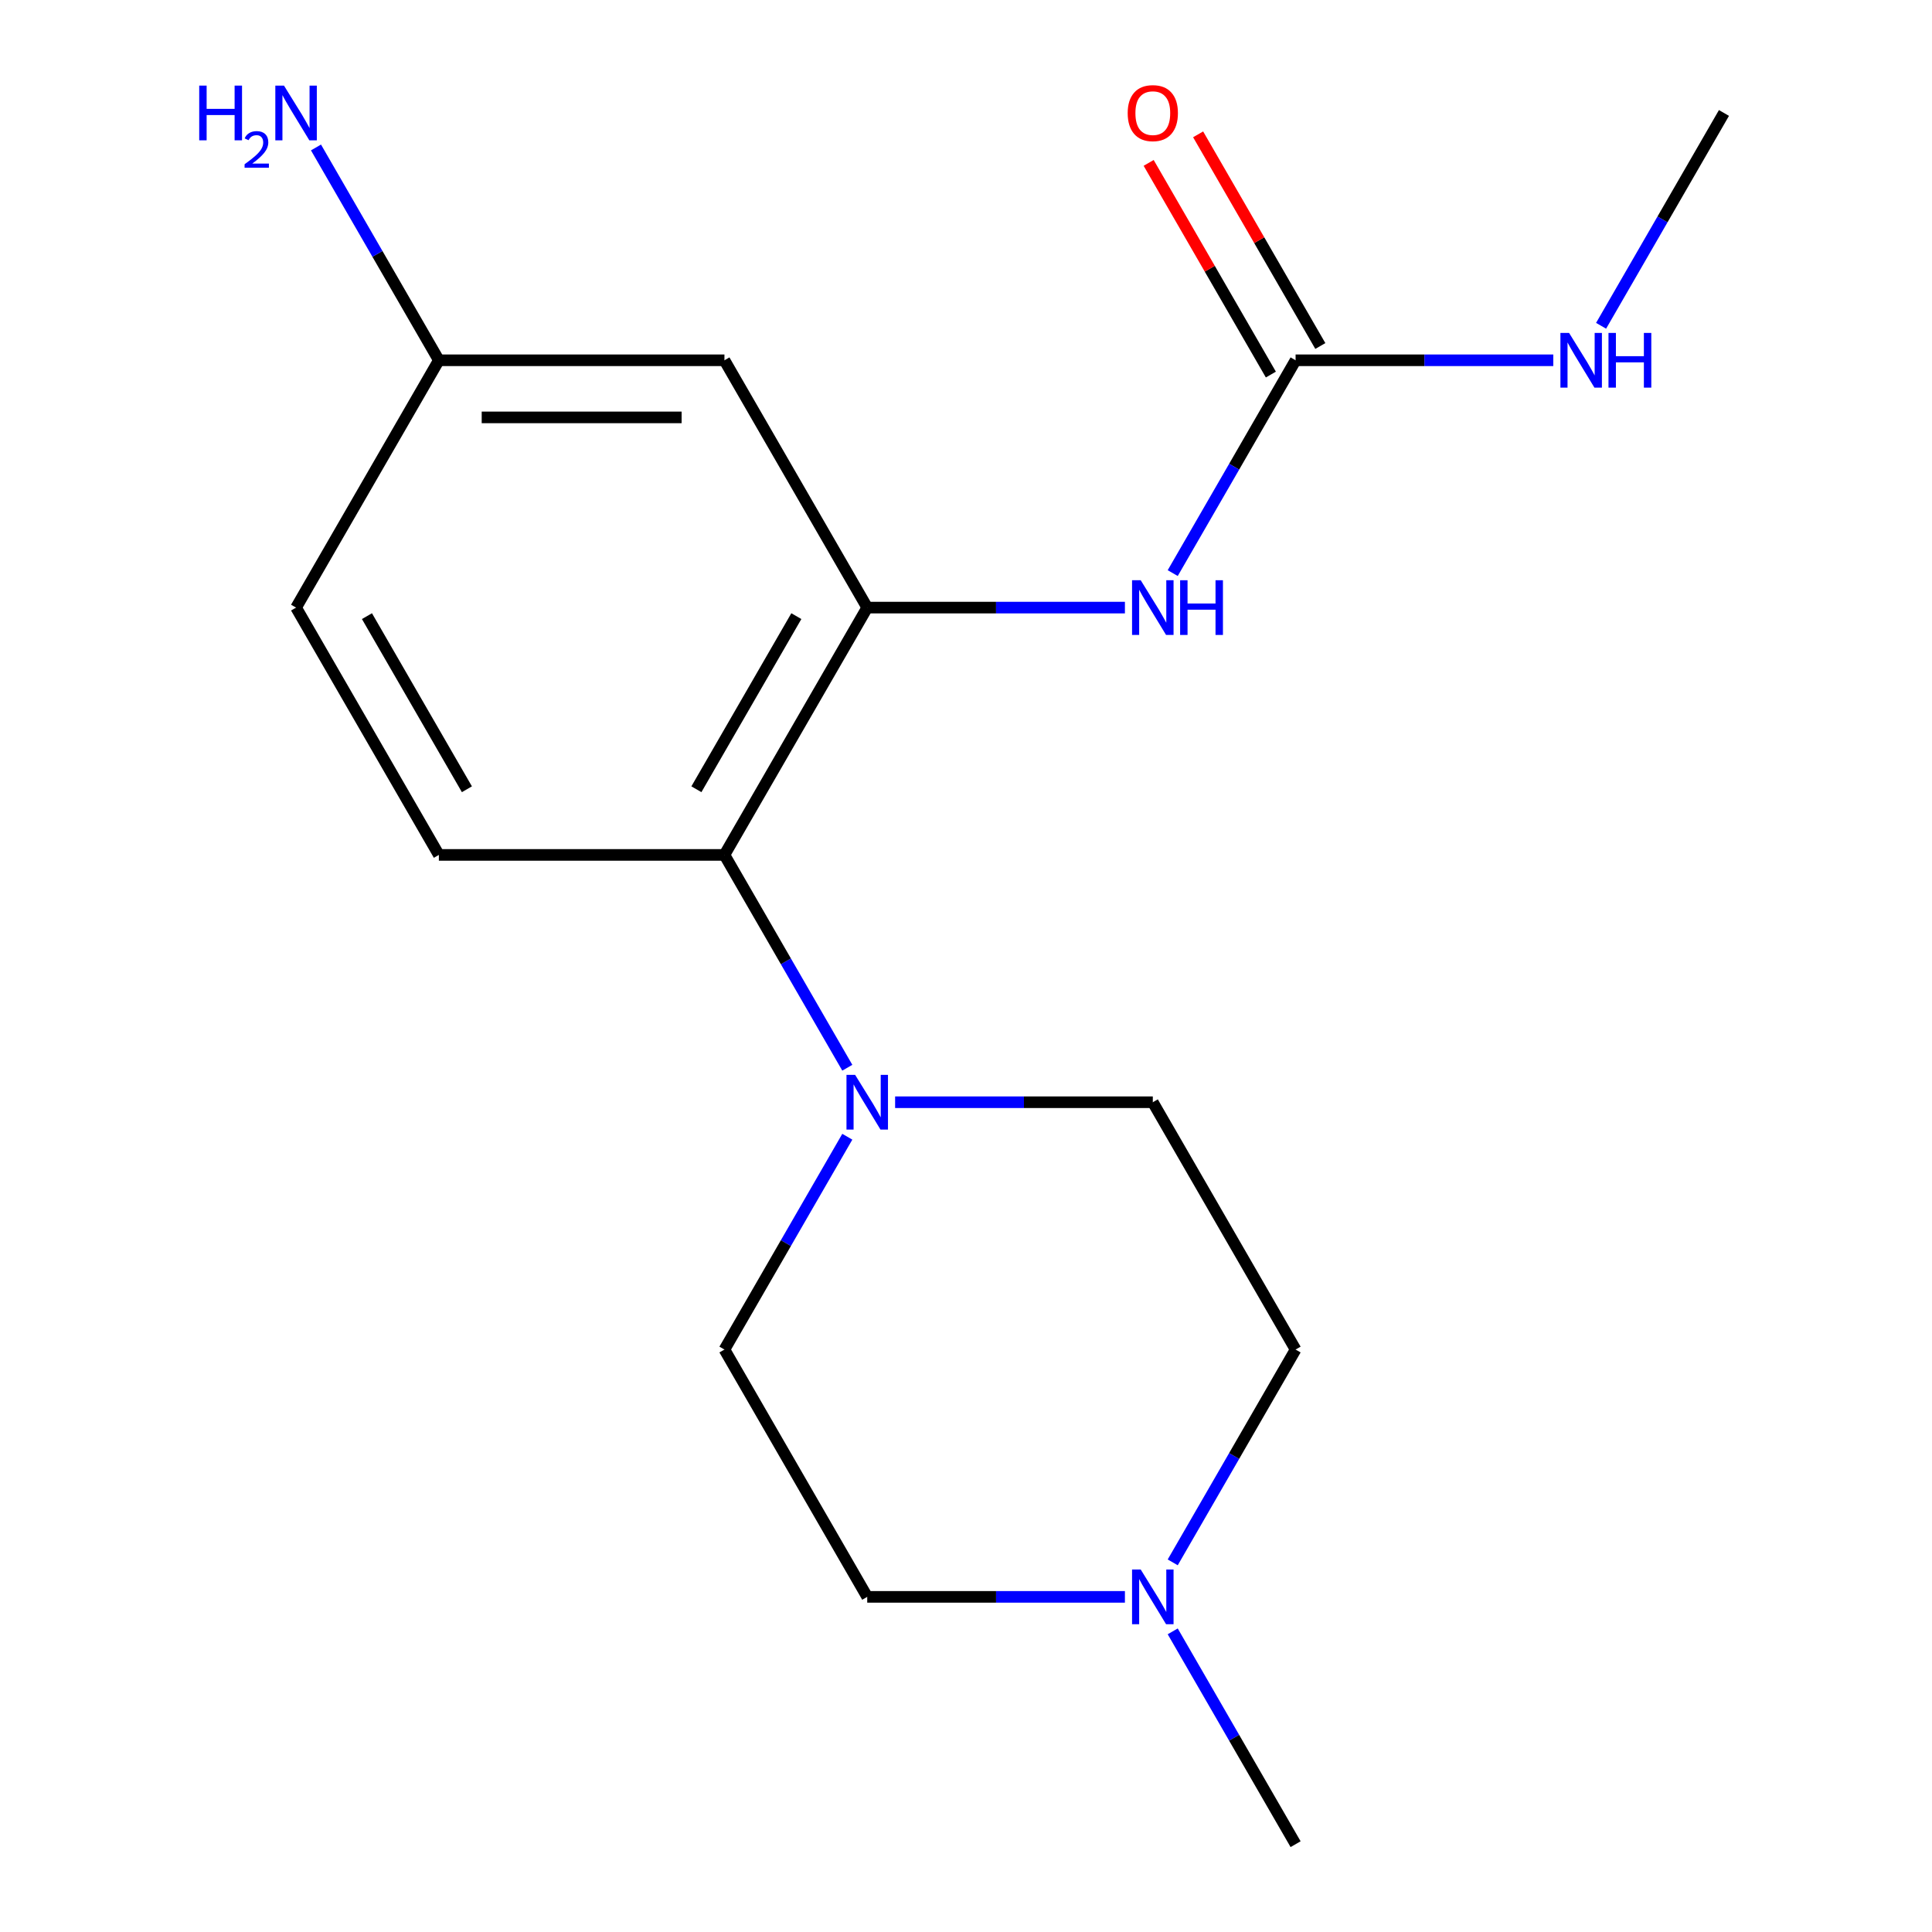 <?xml version='1.0' encoding='iso-8859-1'?>
<svg version='1.1' baseProfile='full'
              xmlns='http://www.w3.org/2000/svg'
                      xmlns:rdkit='http://www.rdkit.org/xml'
                      xmlns:xlink='http://www.w3.org/1999/xlink'
                  xml:space='preserve'
width='1000px' height='1000px' viewBox='0 0 1000 1000'>
<!-- END OF HEADER -->
<rect style='opacity:1.0;fill:#FFFFFF;stroke:none' width='1000' height='1000' x='0' y='0'> </rect>
<path class='bond-1' d='M 448.876,314.492 L 374.969,442.502' style='fill:none;fill-rule:evenodd;stroke:#000000;stroke-width:6px;stroke-linecap:butt;stroke-linejoin:miter;stroke-opacity:1' />
<path class='bond-1' d='M 412.188,318.912 L 360.453,408.519' style='fill:none;fill-rule:evenodd;stroke:#000000;stroke-width:6px;stroke-linecap:butt;stroke-linejoin:miter;stroke-opacity:1' />
<path class='bond-3' d='M 448.876,314.492 L 515.565,314.492' style='fill:none;fill-rule:evenodd;stroke:#000000;stroke-width:6px;stroke-linecap:butt;stroke-linejoin:miter;stroke-opacity:1' />
<path class='bond-3' d='M 515.565,314.492 L 582.255,314.492' style='fill:none;fill-rule:evenodd;stroke:#0000FF;stroke-width:6px;stroke-linecap:butt;stroke-linejoin:miter;stroke-opacity:1' />
<path class='bond-4' d='M 448.876,314.492 L 374.969,186.481' style='fill:none;fill-rule:evenodd;stroke:#000000;stroke-width:6px;stroke-linecap:butt;stroke-linejoin:miter;stroke-opacity:1' />
<path class='bond-0' d='M 438.567,552.658 L 406.768,497.58' style='fill:none;fill-rule:evenodd;stroke:#0000FF;stroke-width:6px;stroke-linecap:butt;stroke-linejoin:miter;stroke-opacity:1' />
<path class='bond-0' d='M 406.768,497.58 L 374.969,442.502' style='fill:none;fill-rule:evenodd;stroke:#000000;stroke-width:6px;stroke-linecap:butt;stroke-linejoin:miter;stroke-opacity:1' />
<path class='bond-7' d='M 463.311,570.513 L 530.001,570.513' style='fill:none;fill-rule:evenodd;stroke:#0000FF;stroke-width:6px;stroke-linecap:butt;stroke-linejoin:miter;stroke-opacity:1' />
<path class='bond-7' d='M 530.001,570.513 L 596.69,570.513' style='fill:none;fill-rule:evenodd;stroke:#000000;stroke-width:6px;stroke-linecap:butt;stroke-linejoin:miter;stroke-opacity:1' />
<path class='bond-8' d='M 438.567,588.369 L 406.768,643.446' style='fill:none;fill-rule:evenodd;stroke:#0000FF;stroke-width:6px;stroke-linecap:butt;stroke-linejoin:miter;stroke-opacity:1' />
<path class='bond-8' d='M 406.768,643.446 L 374.969,698.524' style='fill:none;fill-rule:evenodd;stroke:#000000;stroke-width:6px;stroke-linecap:butt;stroke-linejoin:miter;stroke-opacity:1' />
<path class='bond-6' d='M 374.969,442.502 L 227.155,442.502' style='fill:none;fill-rule:evenodd;stroke:#000000;stroke-width:6px;stroke-linecap:butt;stroke-linejoin:miter;stroke-opacity:1' />
<path class='bond-2' d='M 670.597,186.481 L 638.798,241.559' style='fill:none;fill-rule:evenodd;stroke:#000000;stroke-width:6px;stroke-linecap:butt;stroke-linejoin:miter;stroke-opacity:1' />
<path class='bond-2' d='M 638.798,241.559 L 606.999,296.636' style='fill:none;fill-rule:evenodd;stroke:#0000FF;stroke-width:6px;stroke-linecap:butt;stroke-linejoin:miter;stroke-opacity:1' />
<path class='bond-9' d='M 683.398,179.09 L 651.772,124.312' style='fill:none;fill-rule:evenodd;stroke:#000000;stroke-width:6px;stroke-linecap:butt;stroke-linejoin:miter;stroke-opacity:1' />
<path class='bond-9' d='M 651.772,124.312 L 620.146,69.535' style='fill:none;fill-rule:evenodd;stroke:#FF0000;stroke-width:6px;stroke-linecap:butt;stroke-linejoin:miter;stroke-opacity:1' />
<path class='bond-9' d='M 657.796,193.872 L 626.17,139.094' style='fill:none;fill-rule:evenodd;stroke:#000000;stroke-width:6px;stroke-linecap:butt;stroke-linejoin:miter;stroke-opacity:1' />
<path class='bond-9' d='M 626.17,139.094 L 594.544,84.316' style='fill:none;fill-rule:evenodd;stroke:#FF0000;stroke-width:6px;stroke-linecap:butt;stroke-linejoin:miter;stroke-opacity:1' />
<path class='bond-10' d='M 670.597,186.481 L 737.287,186.481' style='fill:none;fill-rule:evenodd;stroke:#000000;stroke-width:6px;stroke-linecap:butt;stroke-linejoin:miter;stroke-opacity:1' />
<path class='bond-10' d='M 737.287,186.481 L 803.976,186.481' style='fill:none;fill-rule:evenodd;stroke:#0000FF;stroke-width:6px;stroke-linecap:butt;stroke-linejoin:miter;stroke-opacity:1' />
<path class='bond-11' d='M 374.969,186.481 L 227.155,186.481' style='fill:none;fill-rule:evenodd;stroke:#000000;stroke-width:6px;stroke-linecap:butt;stroke-linejoin:miter;stroke-opacity:1' />
<path class='bond-11' d='M 352.797,216.044 L 249.327,216.044' style='fill:none;fill-rule:evenodd;stroke:#000000;stroke-width:6px;stroke-linecap:butt;stroke-linejoin:miter;stroke-opacity:1' />
<path class='bond-5' d='M 582.255,826.535 L 515.565,826.535' style='fill:none;fill-rule:evenodd;stroke:#0000FF;stroke-width:6px;stroke-linecap:butt;stroke-linejoin:miter;stroke-opacity:1' />
<path class='bond-5' d='M 515.565,826.535 L 448.876,826.535' style='fill:none;fill-rule:evenodd;stroke:#000000;stroke-width:6px;stroke-linecap:butt;stroke-linejoin:miter;stroke-opacity:1' />
<path class='bond-16' d='M 606.999,844.39 L 638.798,899.468' style='fill:none;fill-rule:evenodd;stroke:#0000FF;stroke-width:6px;stroke-linecap:butt;stroke-linejoin:miter;stroke-opacity:1' />
<path class='bond-16' d='M 638.798,899.468 L 670.597,954.545' style='fill:none;fill-rule:evenodd;stroke:#000000;stroke-width:6px;stroke-linecap:butt;stroke-linejoin:miter;stroke-opacity:1' />
<path class='bond-19' d='M 606.999,808.679 L 638.798,753.602' style='fill:none;fill-rule:evenodd;stroke:#0000FF;stroke-width:6px;stroke-linecap:butt;stroke-linejoin:miter;stroke-opacity:1' />
<path class='bond-19' d='M 638.798,753.602 L 670.597,698.524' style='fill:none;fill-rule:evenodd;stroke:#000000;stroke-width:6px;stroke-linecap:butt;stroke-linejoin:miter;stroke-opacity:1' />
<path class='bond-18' d='M 227.155,442.502 L 153.248,314.492' style='fill:none;fill-rule:evenodd;stroke:#000000;stroke-width:6px;stroke-linecap:butt;stroke-linejoin:miter;stroke-opacity:1' />
<path class='bond-18' d='M 241.671,408.519 L 189.936,318.912' style='fill:none;fill-rule:evenodd;stroke:#000000;stroke-width:6px;stroke-linecap:butt;stroke-linejoin:miter;stroke-opacity:1' />
<path class='bond-13' d='M 596.69,570.513 L 670.597,698.524' style='fill:none;fill-rule:evenodd;stroke:#000000;stroke-width:6px;stroke-linecap:butt;stroke-linejoin:miter;stroke-opacity:1' />
<path class='bond-12' d='M 374.969,698.524 L 448.876,826.535' style='fill:none;fill-rule:evenodd;stroke:#000000;stroke-width:6px;stroke-linecap:butt;stroke-linejoin:miter;stroke-opacity:1' />
<path class='bond-17' d='M 828.72,168.626 L 860.519,113.548' style='fill:none;fill-rule:evenodd;stroke:#0000FF;stroke-width:6px;stroke-linecap:butt;stroke-linejoin:miter;stroke-opacity:1' />
<path class='bond-17' d='M 860.519,113.548 L 892.318,58.47' style='fill:none;fill-rule:evenodd;stroke:#000000;stroke-width:6px;stroke-linecap:butt;stroke-linejoin:miter;stroke-opacity:1' />
<path class='bond-14' d='M 227.155,186.481 L 153.248,314.492' style='fill:none;fill-rule:evenodd;stroke:#000000;stroke-width:6px;stroke-linecap:butt;stroke-linejoin:miter;stroke-opacity:1' />
<path class='bond-15' d='M 227.155,186.481 L 195.356,131.403' style='fill:none;fill-rule:evenodd;stroke:#000000;stroke-width:6px;stroke-linecap:butt;stroke-linejoin:miter;stroke-opacity:1' />
<path class='bond-15' d='M 195.356,131.403 L 163.557,76.325' style='fill:none;fill-rule:evenodd;stroke:#0000FF;stroke-width:6px;stroke-linecap:butt;stroke-linejoin:miter;stroke-opacity:1' />
<path  class='atom-1' d='M 442.616 556.353
L 451.896 571.353
Q 452.816 572.833, 454.296 575.513
Q 455.776 578.193, 455.856 578.353
L 455.856 556.353
L 459.616 556.353
L 459.616 584.673
L 455.736 584.673
L 445.776 568.273
Q 444.616 566.353, 443.376 564.153
Q 442.176 561.953, 441.816 561.273
L 441.816 584.673
L 438.136 584.673
L 438.136 556.353
L 442.616 556.353
' fill='#0000FF'/>
<path  class='atom-4' d='M 590.43 300.332
L 599.71 315.332
Q 600.63 316.812, 602.11 319.492
Q 603.59 322.172, 603.67 322.332
L 603.67 300.332
L 607.43 300.332
L 607.43 328.652
L 603.55 328.652
L 593.59 312.252
Q 592.43 310.332, 591.19 308.132
Q 589.99 305.932, 589.63 305.252
L 589.63 328.652
L 585.95 328.652
L 585.95 300.332
L 590.43 300.332
' fill='#0000FF'/>
<path  class='atom-4' d='M 610.83 300.332
L 614.67 300.332
L 614.67 312.372
L 629.15 312.372
L 629.15 300.332
L 632.99 300.332
L 632.99 328.652
L 629.15 328.652
L 629.15 315.572
L 614.67 315.572
L 614.67 328.652
L 610.83 328.652
L 610.83 300.332
' fill='#0000FF'/>
<path  class='atom-6' d='M 590.43 812.375
L 599.71 827.375
Q 600.63 828.855, 602.11 831.535
Q 603.59 834.215, 603.67 834.375
L 603.67 812.375
L 607.43 812.375
L 607.43 840.695
L 603.55 840.695
L 593.59 824.295
Q 592.43 822.375, 591.19 820.175
Q 589.99 817.975, 589.63 817.295
L 589.63 840.695
L 585.95 840.695
L 585.95 812.375
L 590.43 812.375
' fill='#0000FF'/>
<path  class='atom-10' d='M 583.69 58.55
Q 583.69 51.75, 587.05 47.95
Q 590.41 44.15, 596.69 44.15
Q 602.97 44.15, 606.33 47.95
Q 609.69 51.75, 609.69 58.55
Q 609.69 65.43, 606.29 69.35
Q 602.89 73.23, 596.69 73.23
Q 590.45 73.23, 587.05 69.35
Q 583.69 65.47, 583.69 58.55
M 596.69 70.03
Q 601.01 70.03, 603.33 67.15
Q 605.69 64.23, 605.69 58.55
Q 605.69 52.99, 603.33 50.19
Q 601.01 47.35, 596.69 47.35
Q 592.37 47.35, 590.01 50.15
Q 587.69 52.95, 587.69 58.55
Q 587.69 64.27, 590.01 67.15
Q 592.37 70.03, 596.69 70.03
' fill='#FF0000'/>
<path  class='atom-11' d='M 812.151 172.321
L 821.431 187.321
Q 822.351 188.801, 823.831 191.481
Q 825.311 194.161, 825.391 194.321
L 825.391 172.321
L 829.151 172.321
L 829.151 200.641
L 825.271 200.641
L 815.311 184.241
Q 814.151 182.321, 812.911 180.121
Q 811.711 177.921, 811.351 177.241
L 811.351 200.641
L 807.671 200.641
L 807.671 172.321
L 812.151 172.321
' fill='#0000FF'/>
<path  class='atom-11' d='M 832.551 172.321
L 836.391 172.321
L 836.391 184.361
L 850.871 184.361
L 850.871 172.321
L 854.711 172.321
L 854.711 200.641
L 850.871 200.641
L 850.871 187.561
L 836.391 187.561
L 836.391 200.641
L 832.551 200.641
L 832.551 172.321
' fill='#0000FF'/>
<path  class='atom-16' d='M 103.115 44.31
L 106.955 44.31
L 106.955 56.35
L 121.435 56.35
L 121.435 44.31
L 125.275 44.31
L 125.275 72.63
L 121.435 72.63
L 121.435 59.55
L 106.955 59.55
L 106.955 72.63
L 103.115 72.63
L 103.115 44.31
' fill='#0000FF'/>
<path  class='atom-16' d='M 126.648 71.636
Q 127.334 69.868, 128.971 68.891
Q 130.608 67.888, 132.878 67.888
Q 135.703 67.888, 137.287 69.419
Q 138.871 70.95, 138.871 73.669
Q 138.871 76.441, 136.812 79.028
Q 134.779 81.616, 130.555 84.678
L 139.188 84.678
L 139.188 86.79
L 126.595 86.79
L 126.595 85.021
Q 130.08 82.54, 132.139 80.692
Q 134.225 78.844, 135.228 77.18
Q 136.231 75.517, 136.231 73.801
Q 136.231 72.006, 135.333 71.003
Q 134.436 70, 132.878 70
Q 131.373 70, 130.37 70.607
Q 129.367 71.214, 128.654 72.561
L 126.648 71.636
' fill='#0000FF'/>
<path  class='atom-16' d='M 146.988 44.31
L 156.268 59.31
Q 157.188 60.79, 158.668 63.47
Q 160.148 66.15, 160.228 66.31
L 160.228 44.31
L 163.988 44.31
L 163.988 72.63
L 160.108 72.63
L 150.148 56.23
Q 148.988 54.31, 147.748 52.11
Q 146.548 49.91, 146.188 49.23
L 146.188 72.63
L 142.508 72.63
L 142.508 44.31
L 146.988 44.31
' fill='#0000FF'/>
</svg>
